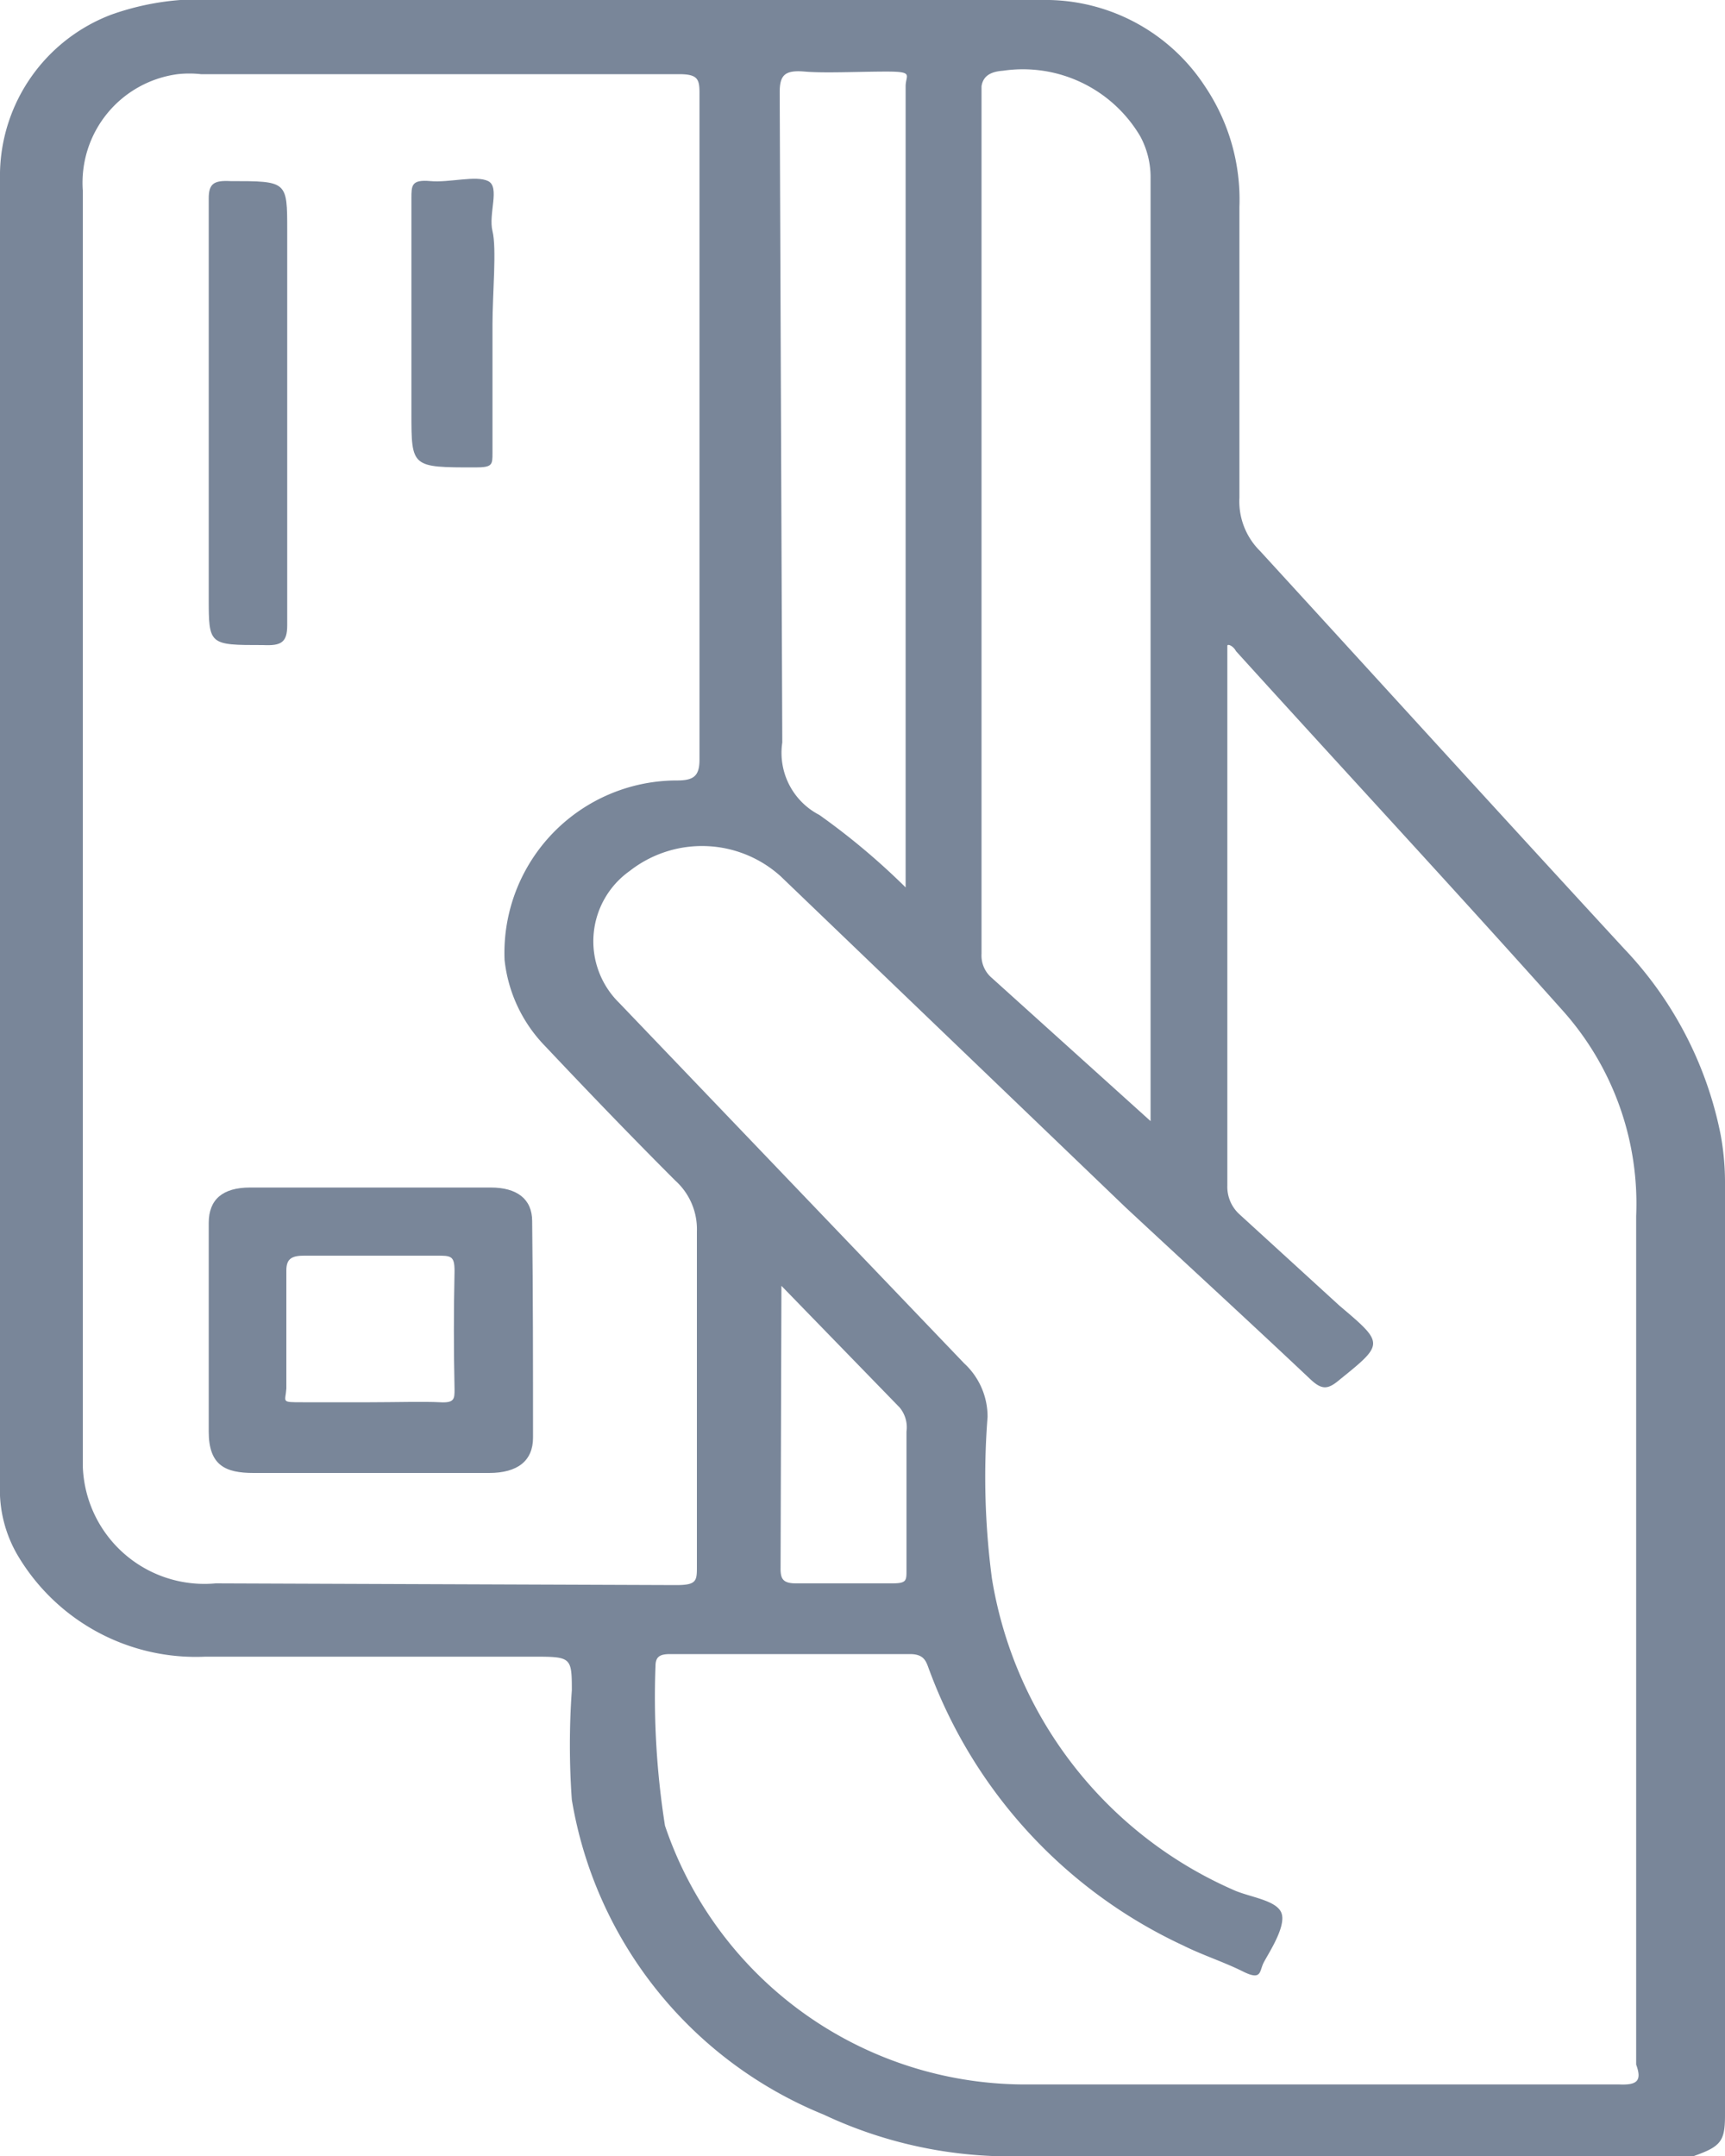 <svg id="Layer_1" data-name="Layer 1" xmlns="http://www.w3.org/2000/svg" width="20" height="25" viewBox="0 0 20 25"><path d="M12,9.48a8.06,8.06,0,0,1,1,.84V4.71C13,3.48,13,2.26,13,1c0-.16,0-.21-.22-.2s-.64,0-.95,0-.29,0-.29.24c0,2.52,0,5.05,0,7.57A.81.81,0,0,0,12,9.48Z" transform="translate(-2.5)" fill="none"/><path d="M10.61,18.14c0-1.29,0-2.59,0-3.88a.76.76,0,0,0-.25-.59c-.51-.51-1-1-1.51-1.56a1.69,1.69,0,0,1-.47-1,2,2,0,0,1,2-2.08c.19,0,.26,0,.26-.24q0-3.87,0-7.74c0-.16,0-.22-.24-.21H4.83a1.24,1.24,0,0,0-.27,0A1.27,1.27,0,0,0,3.47,2.2c0,2.45,0,4.91,0,7.37s0,4.95,0,7.42A1.41,1.41,0,0,0,5,18.36h5.38C10.57,18.36,10.61,18.31,10.61,18.14Z" transform="translate(-2.5)" fill="none"/><path d="M13.9,11.06a.34.34,0,0,0,.12.28L15.84,13v-11a1,1,0,0,0-.12-.49A1.58,1.58,0,0,0,14.13.82c-.18,0-.23.05-.23.21Z" transform="translate(-2.5)" fill="none"/><path d="M21.54,18.81c0-1.57,0-3.14,0-4.71a3.36,3.36,0,0,0-.85-2.38c-1.25-1.4-2.53-2.78-3.79-4.17,0,0,0-.09-.1-.06s0,.1,0,.15v6.08a.43.43,0,0,0,.14.33l1.16,1.06c.48.44.48.44,0,.86-.13.11-.2.12-.33,0-.71-.68-1.43-1.34-2.15-2l-4.08-3.8a1.36,1.36,0,0,0-1.75-.06,1,1,0,0,0-.12,1.53q2,2.1,4,4.18a.84.84,0,0,1,.27.62A9,9,0,0,0,14,18.3a4.78,4.78,0,0,0,2.83,3.57c.19.09.53.15.57.28s-.14.38-.21.57-.09.17-.24.1-.47-.19-.69-.3a5.7,5.7,0,0,1-2.94-3.18c0-.1,0-.2-.23-.2H10.27c-.12,0-.17,0-.17.14a9.58,9.58,0,0,0,.11,1.85,4.41,4.41,0,0,0,4.24,3h6.82c.21,0,.27,0,.27-.23C21.53,22.23,21.54,20.52,21.54,18.81Z" transform="translate(-2.5)" fill="none"/><path d="M22.5,13.69a3.07,3.07,0,0,0-.05-.53A4.36,4.36,0,0,0,21.33,11c-1.41-1.53-2.81-3.07-4.22-4.61a.81.81,0,0,1-.24-.62c0-1.12,0-2.25,0-3.37A2.35,2.35,0,0,0,16.47,1a2.21,2.21,0,0,0-1.8-1H4.59a3.08,3.08,0,0,0-.8.17A2,2,0,0,0,2.5,2V17.21a1.5,1.5,0,0,0,.22.85,2.4,2.4,0,0,0,2.16,1.15H8.67c.45,0,.46,0,.46.39a8.93,8.93,0,0,0,0,1.27,4.79,4.79,0,0,0,2.92,3.65A5.08,5.08,0,0,0,14,25h8.14c.31-.11.36-.17.36-.47ZM14.13.82a1.58,1.58,0,0,1,1.59.76,1,1,0,0,1,.12.49V13L14,11.34a.34.34,0,0,1-.12-.28V1C13.9.87,14,.83,14.13.82Zm-2.59.25c0-.2.06-.26.29-.24s.63,0,.95,0S13,.87,13,1c0,1.23,0,2.45,0,3.68v5.61a8.06,8.06,0,0,0-1-.84.81.81,0,0,1-.43-.84C11.56,6.12,11.55,3.59,11.54,1.07ZM5,18.36A1.41,1.41,0,0,1,3.46,17c0-2.47,0-4.95,0-7.42s0-4.92,0-7.37A1.27,1.27,0,0,1,4.56.86a1.24,1.24,0,0,1,.27,0h5.54c.21,0,.24.05.24.21q0,3.87,0,7.74c0,.19-.07.24-.26.24a2,2,0,0,0-2,2.08,1.69,1.69,0,0,0,.47,1c.5.53,1,1.05,1.51,1.56a.76.76,0,0,1,.25.59c0,1.29,0,2.59,0,3.88,0,.17,0,.22-.24.22Zm16.28,5.81H14.45a4.41,4.41,0,0,1-4.24-3,9.58,9.58,0,0,1-.11-1.85c0-.11.05-.14.17-.14h2.78c.18,0,.19.1.23.2a5.7,5.7,0,0,0,2.94,3.18c.22.11.47.19.69.3s.19,0,.24-.1.26-.41.21-.57-.38-.19-.57-.28A4.78,4.78,0,0,1,14,18.3a9,9,0,0,1-.05-1.87.84.84,0,0,0-.27-.62q-2-2.09-4-4.18a1,1,0,0,1,.12-1.53,1.36,1.36,0,0,1,1.75.06L15.55,14c.72.67,1.44,1.33,2.15,2,.13.12.2.11.33,0,.52-.42.52-.42,0-.86l-1.16-1.06a.43.43,0,0,1-.14-.33V7.64s0-.12,0-.15.07,0,.1.06c1.26,1.39,2.54,2.77,3.79,4.17a3.36,3.36,0,0,1,.85,2.38c0,1.57,0,3.14,0,4.71s0,3.42,0,5.13C21.54,24.13,21.48,24.18,21.27,24.17Zm-9.72-9.26,1.37,1.41a.36.36,0,0,1,.08.28c0,.53,0,1.07,0,1.61,0,.12,0,.15-.17.15H11.73c-.15,0-.18-.05-.18-.17Z" transform="translate(-2.5)" fill="#798699"/><path d="M4.92,4.79c0-.83,0-1.66,0-2.49,0-.17.06-.21.25-.2.66,0,.66,0,.66.57,0,1.52,0,3.05,0,4.58,0,.2-.07.24-.28.23-.63,0-.63,0-.63-.55Z" transform="translate(-2.5)" fill="#798699"/><path d="M8.21,3.76c0,.5,0,1,0,1.49,0,.14,0,.17-.2.17-.74,0-.74,0-.74-.63,0-.83,0-1.66,0-2.49,0-.15,0-.22.22-.2s.53-.07.67,0,0,.38.05.58S8.21,3.41,8.21,3.76Z" transform="translate(-2.5)" fill="#798699"/><path d="M8.67,14.16c0-.26-.18-.39-.48-.39H5.4c-.32,0-.48.14-.48.41v1.25c0,.39,0,.78,0,1.17s.19.48.52.48q1.37,0,2.73,0c.33,0,.51-.14.51-.41C8.68,15.84,8.68,15,8.67,14.16Zm-.9,1.95c0,.11,0,.16-.17.15s-.54,0-.81,0-.52,0-.78,0-.2,0-.19-.16c0-.45,0-.91,0-1.37,0-.14.07-.17.21-.17H7.56c.17,0,.21,0,.21.18C7.76,15.2,7.76,15.65,7.77,16.11Z" transform="translate(-2.5)" fill="#798699"/></svg>